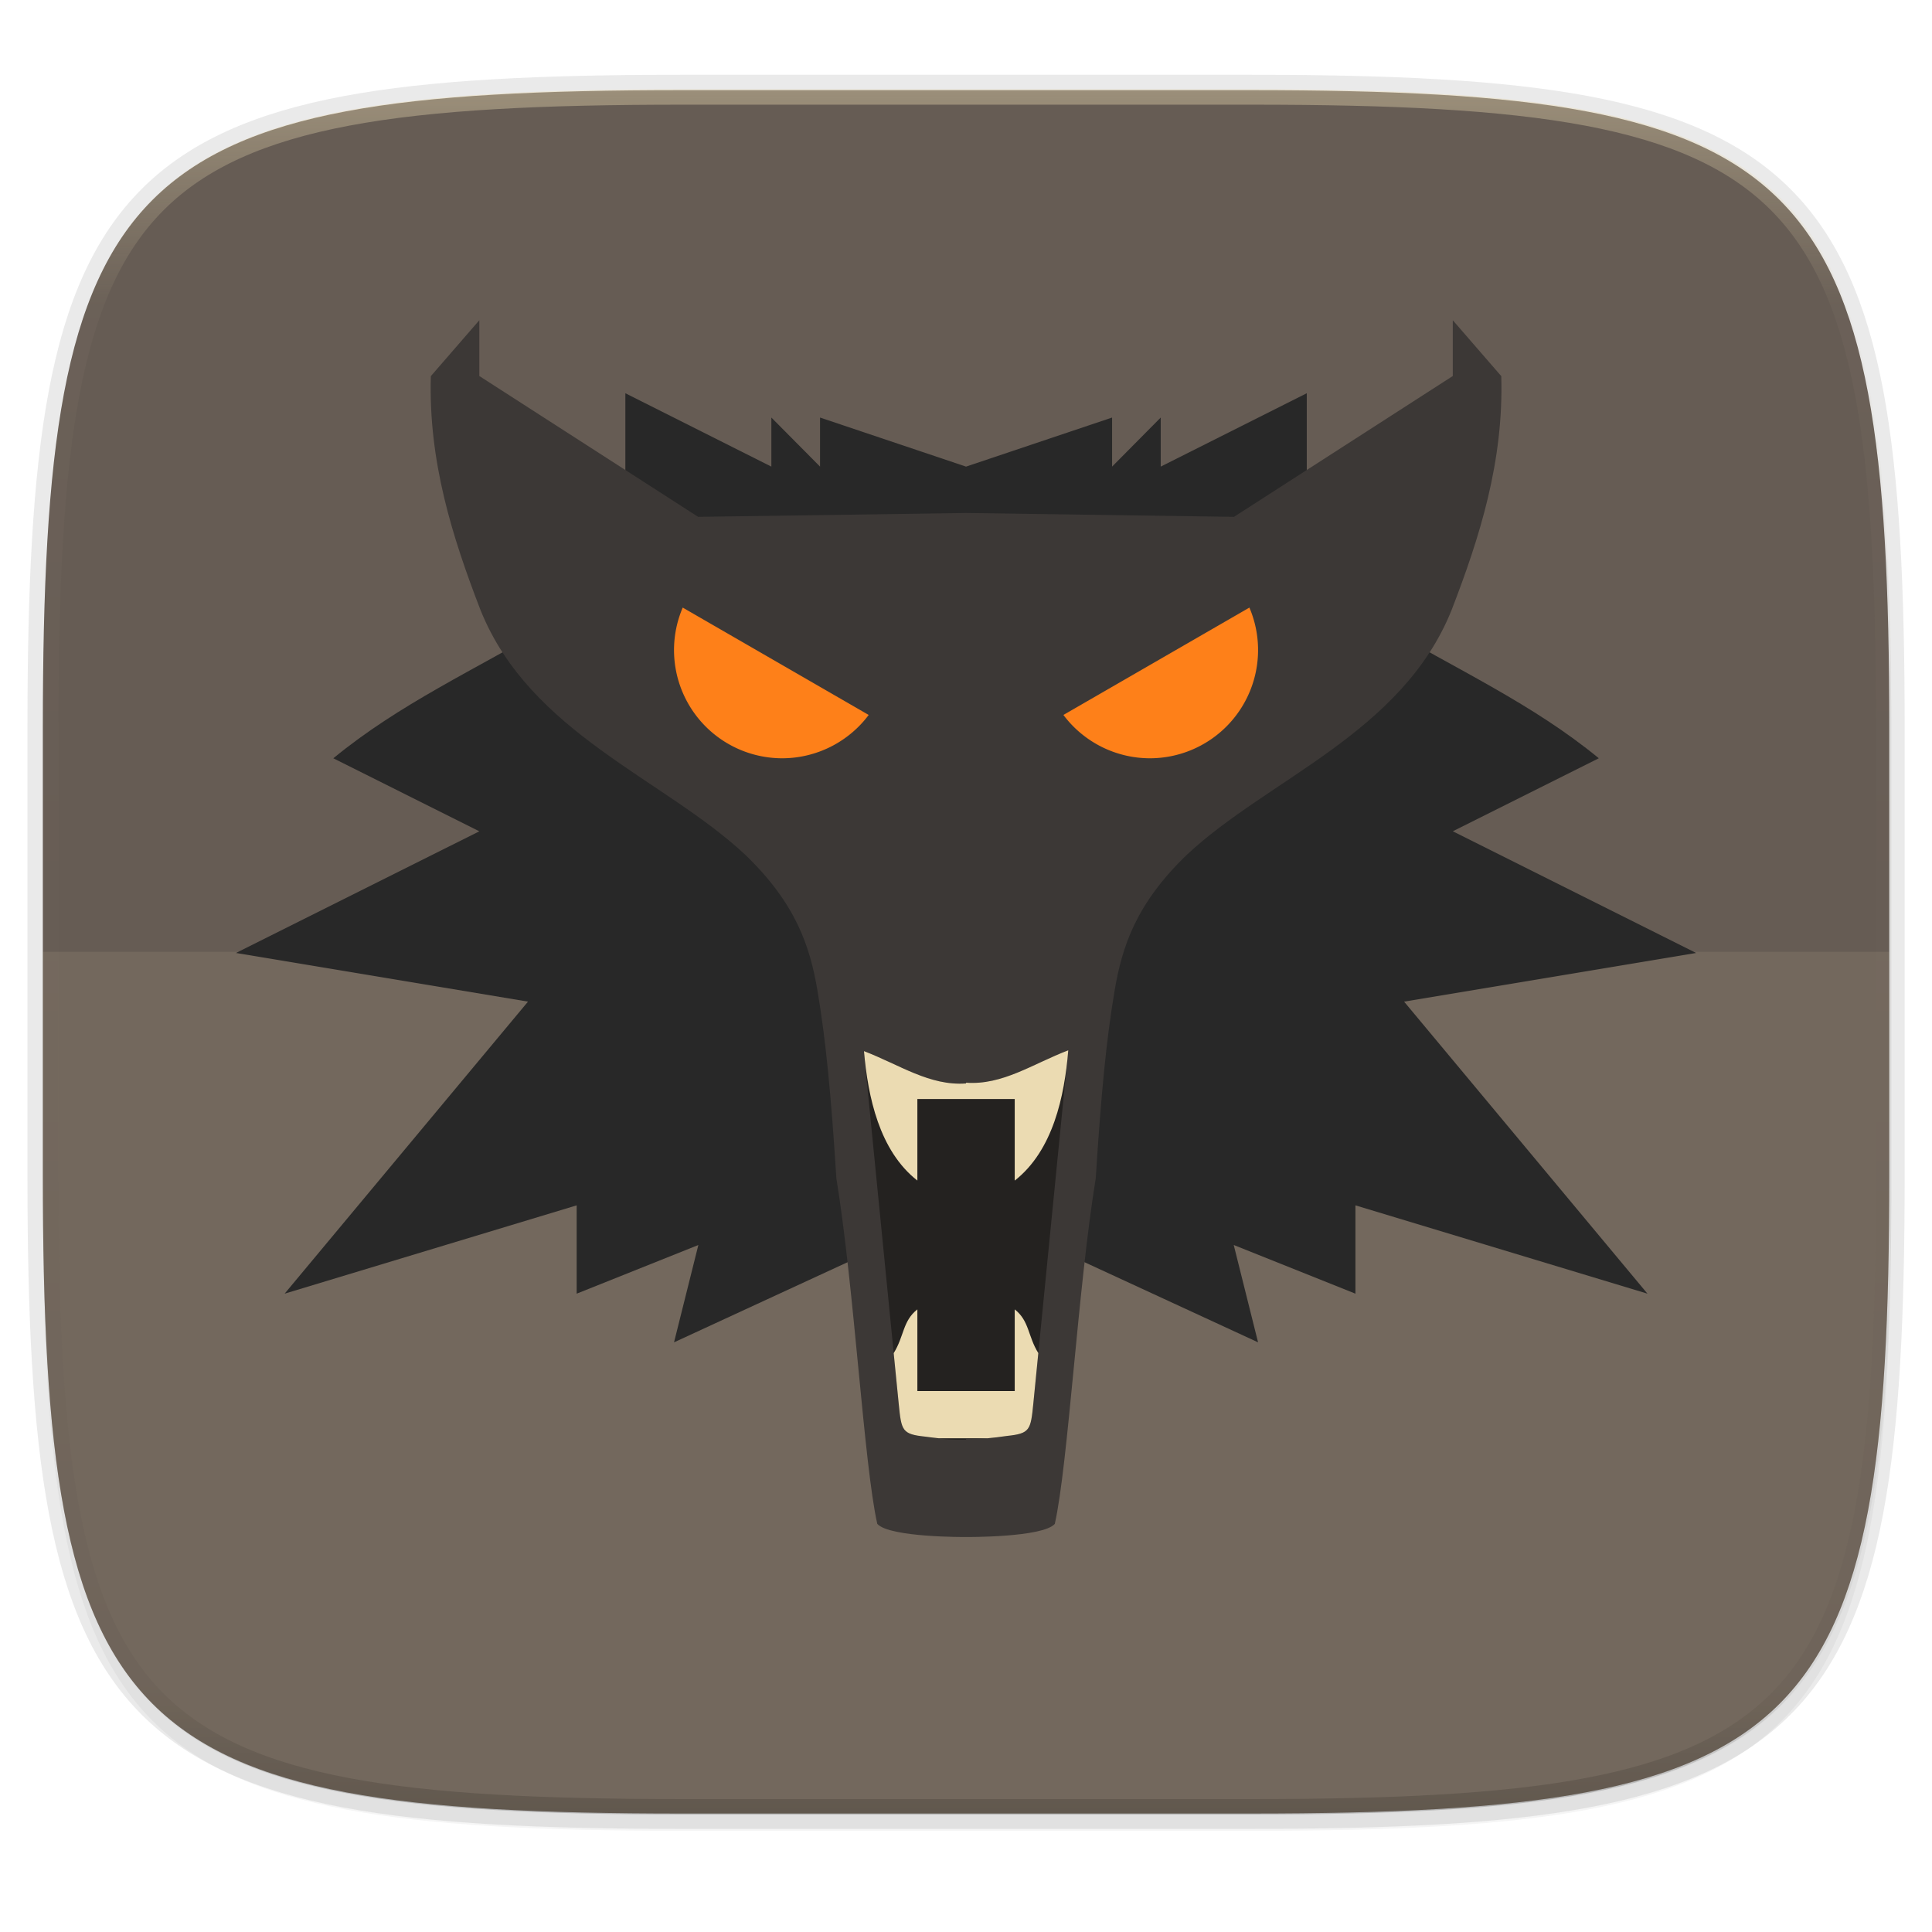 <svg width="256" height="256" viewBox="0 0 67.73 67.73" xmlns="http://www.w3.org/2000/svg">
    <defs>
        <linearGradient id="d" x1="296" x2="296" y1="-212" y2="236" gradientUnits="userSpaceOnUse">
            <stop offset="0" stop-color="#ebdbb2"/>
            <stop offset=".125" stop-color="#ebdbb2" stop-opacity=".098"/>
            <stop offset=".925" stop-opacity=".098"/>
            <stop offset="1" stop-opacity=".498"/>
        </linearGradient>
        <clipPath id="c">
            <path d="M361.938-212C507.235-212 528-191.287 528-46.125v116.25C528 215.286 507.235 236 361.937 236H214.063C68.766 236 48 215.286 48 70.125v-116.25C48-191.287 68.765-212 214.063-212z" fill="#b16286"/>
        </clipPath>
    </defs>
    <path transform="matrix(.27 0 0 .27 0 2.199)" d="M162.537 5.568c72.648 0 83.031 10.357 83.031 82.938v58.125c0 72.58-10.383 82.937-83.031 82.937H88.599c-72.648 0-83.031-10.357-83.031-82.937V88.506c0-72.581 10.383-82.938 83.031-82.938z" filter="url(#a)" opacity=".2"/>
    <path d="M43.837 3.161c19.594 0 22.395 2.793 22.395 22.369v15.677c0 19.575-2.8 22.369-22.395 22.369H23.896c-19.594 0-22.394-2.794-22.394-22.37V25.53c0-19.576 2.8-22.369 22.394-22.369z" fill="none" opacity=".1" stroke-linecap="round" stroke-linejoin="round" stroke-width="1.079" stroke="#282828"/>
    <path transform="matrix(.27 0 0 .27 0 2.199)" d="M162.537 3.568c72.648 0 83.031 10.357 83.031 82.938v58.125c0 72.58-10.383 82.937-83.031 82.937H88.599c-72.648 0-83.031-10.357-83.031-82.937V86.506c0-72.581 10.383-82.938 83.031-82.938z" filter="url(#b)" opacity=".1"/>
    <path d="M43.837 3.161c19.594 0 22.395 2.793 22.395 22.369v15.677c0 19.575-2.8 22.369-22.395 22.369H23.896c-19.594 0-22.394-2.794-22.394-22.37V25.53c0-19.576 2.8-22.369 22.394-22.369z" fill="#665c54"/>
    <path transform="matrix(.135 0 0 .135 -4.971 31.75)" d="M361.938-212C507.235-212 528-191.287 528-46.125v116.25C528 215.286 507.235 236 361.937 236H214.063C68.766 236 48 215.286 48 70.125v-116.25C48-191.287 68.765-212 214.063-212z" clip-path="url(#c)" fill="none" opacity=".4" stroke-linecap="round" stroke-linejoin="round" stroke-width="8" stroke="url(#d)"/>
    <path d="M23.896 63.576c-19.594 0-22.394-2.794-22.394-22.37v-7.838h64.73v7.839c0 19.575-2.8 22.369-22.395 22.369z" fill="#ebdbb2" opacity=".1"/>
    <path d="M21.923 13.786v5.655l-2.307 2.296c-3.056 1.79-5.605 2.937-7.931 4.846l5.119 2.56-8.532 4.265 10.238 1.706-8.532 10.238 10.238-3.096v3.096l4.266-1.706-.853 3.412 7.802-3.602 2.436.19 2.436-.19 7.801 3.602-.853-3.412 4.266 1.706v-3.096l10.238 3.096-8.532-10.238 10.238-1.706-8.531-4.266 5.119-2.56c-2.327-1.908-4.875-3.056-7.932-4.845l-2.306-2.296v-5.655l-5.12 2.572v-1.72l-1.705 1.72v-1.72l-5.12 1.72-5.118-1.72v1.72l-1.707-1.72v1.72z" fill="#282828"/>
    <path d="M16.804 11.226l-1.7 1.96c-.087 2.978.745 5.623 1.745 8.21 1.738 4.31 6.434 5.91 9.268 8.561 1.797 1.723 2.282 3.242 2.539 4.76.298 1.757.478 3.663.665 6.596.625 3.817.966 10.036 1.434 12.11.43.48 3.112.46 3.112.46s2.682.02 3.111-.46c.468-2.074.81-8.293 1.435-12.11.187-2.933.366-4.84.664-6.597.258-1.517.742-3.036 2.54-4.759 2.833-2.65 7.53-4.251 9.268-8.562 1-2.586 1.832-5.231 1.745-8.209l-1.7-1.96v1.956l-7.67 4.937-9.393-.135-9.393.135-7.67-4.937z" fill="#3c3836"/>
    <path d="M23.934 21.3a3.795 3.795 0 0 0-.305 1.488 3.795 3.795 0 0 0 3.795 3.795 3.795 3.795 0 0 0 3.03-1.519z" fill="#fe8019"/>
    <path d="M37.45 36.82c-1.244.476-2.306 1.23-3.583 1.136v.026c-1.278.094-2.34-.66-3.584-1.136l1.225 12.384c.093.927.114 1.05.929 1.135.532.086.94.118 1.43.105v-.026c.49.013.898-.02 1.43-.105.814-.085.835-.206.928-1.133z" opacity=".4"/>
    <path d="M32.16 45.903c-.518.406-.46.94-.83 1.534l.178 1.792c.093.926.114 1.05.929 1.135.172.026.32.039.473.058h1.71c.214-.02.43-.045.677-.082.814-.085.835-.206.928-1.133l.175-1.772c-.37-.592-.31-1.126-.827-1.532v2.862H32.16zM37.45 36.82c-1.244.476-2.306 1.23-3.583 1.136v.026c-1.276.094-2.337-.658-3.579-1.133.139 1.595.534 3.49 1.872 4.538v-2.859h3.413v2.86c1.346-1.055 1.746-2.965 1.877-4.566z" fill="#ebdbb2"/>
    <path d="M43.8 21.3a3.795 3.795 0 0 1 .304 1.488 3.795 3.795 0 0 1-3.794 3.795 3.795 3.795 0 0 1-3.03-1.519z" fill="#fe8019"/>
</svg>
